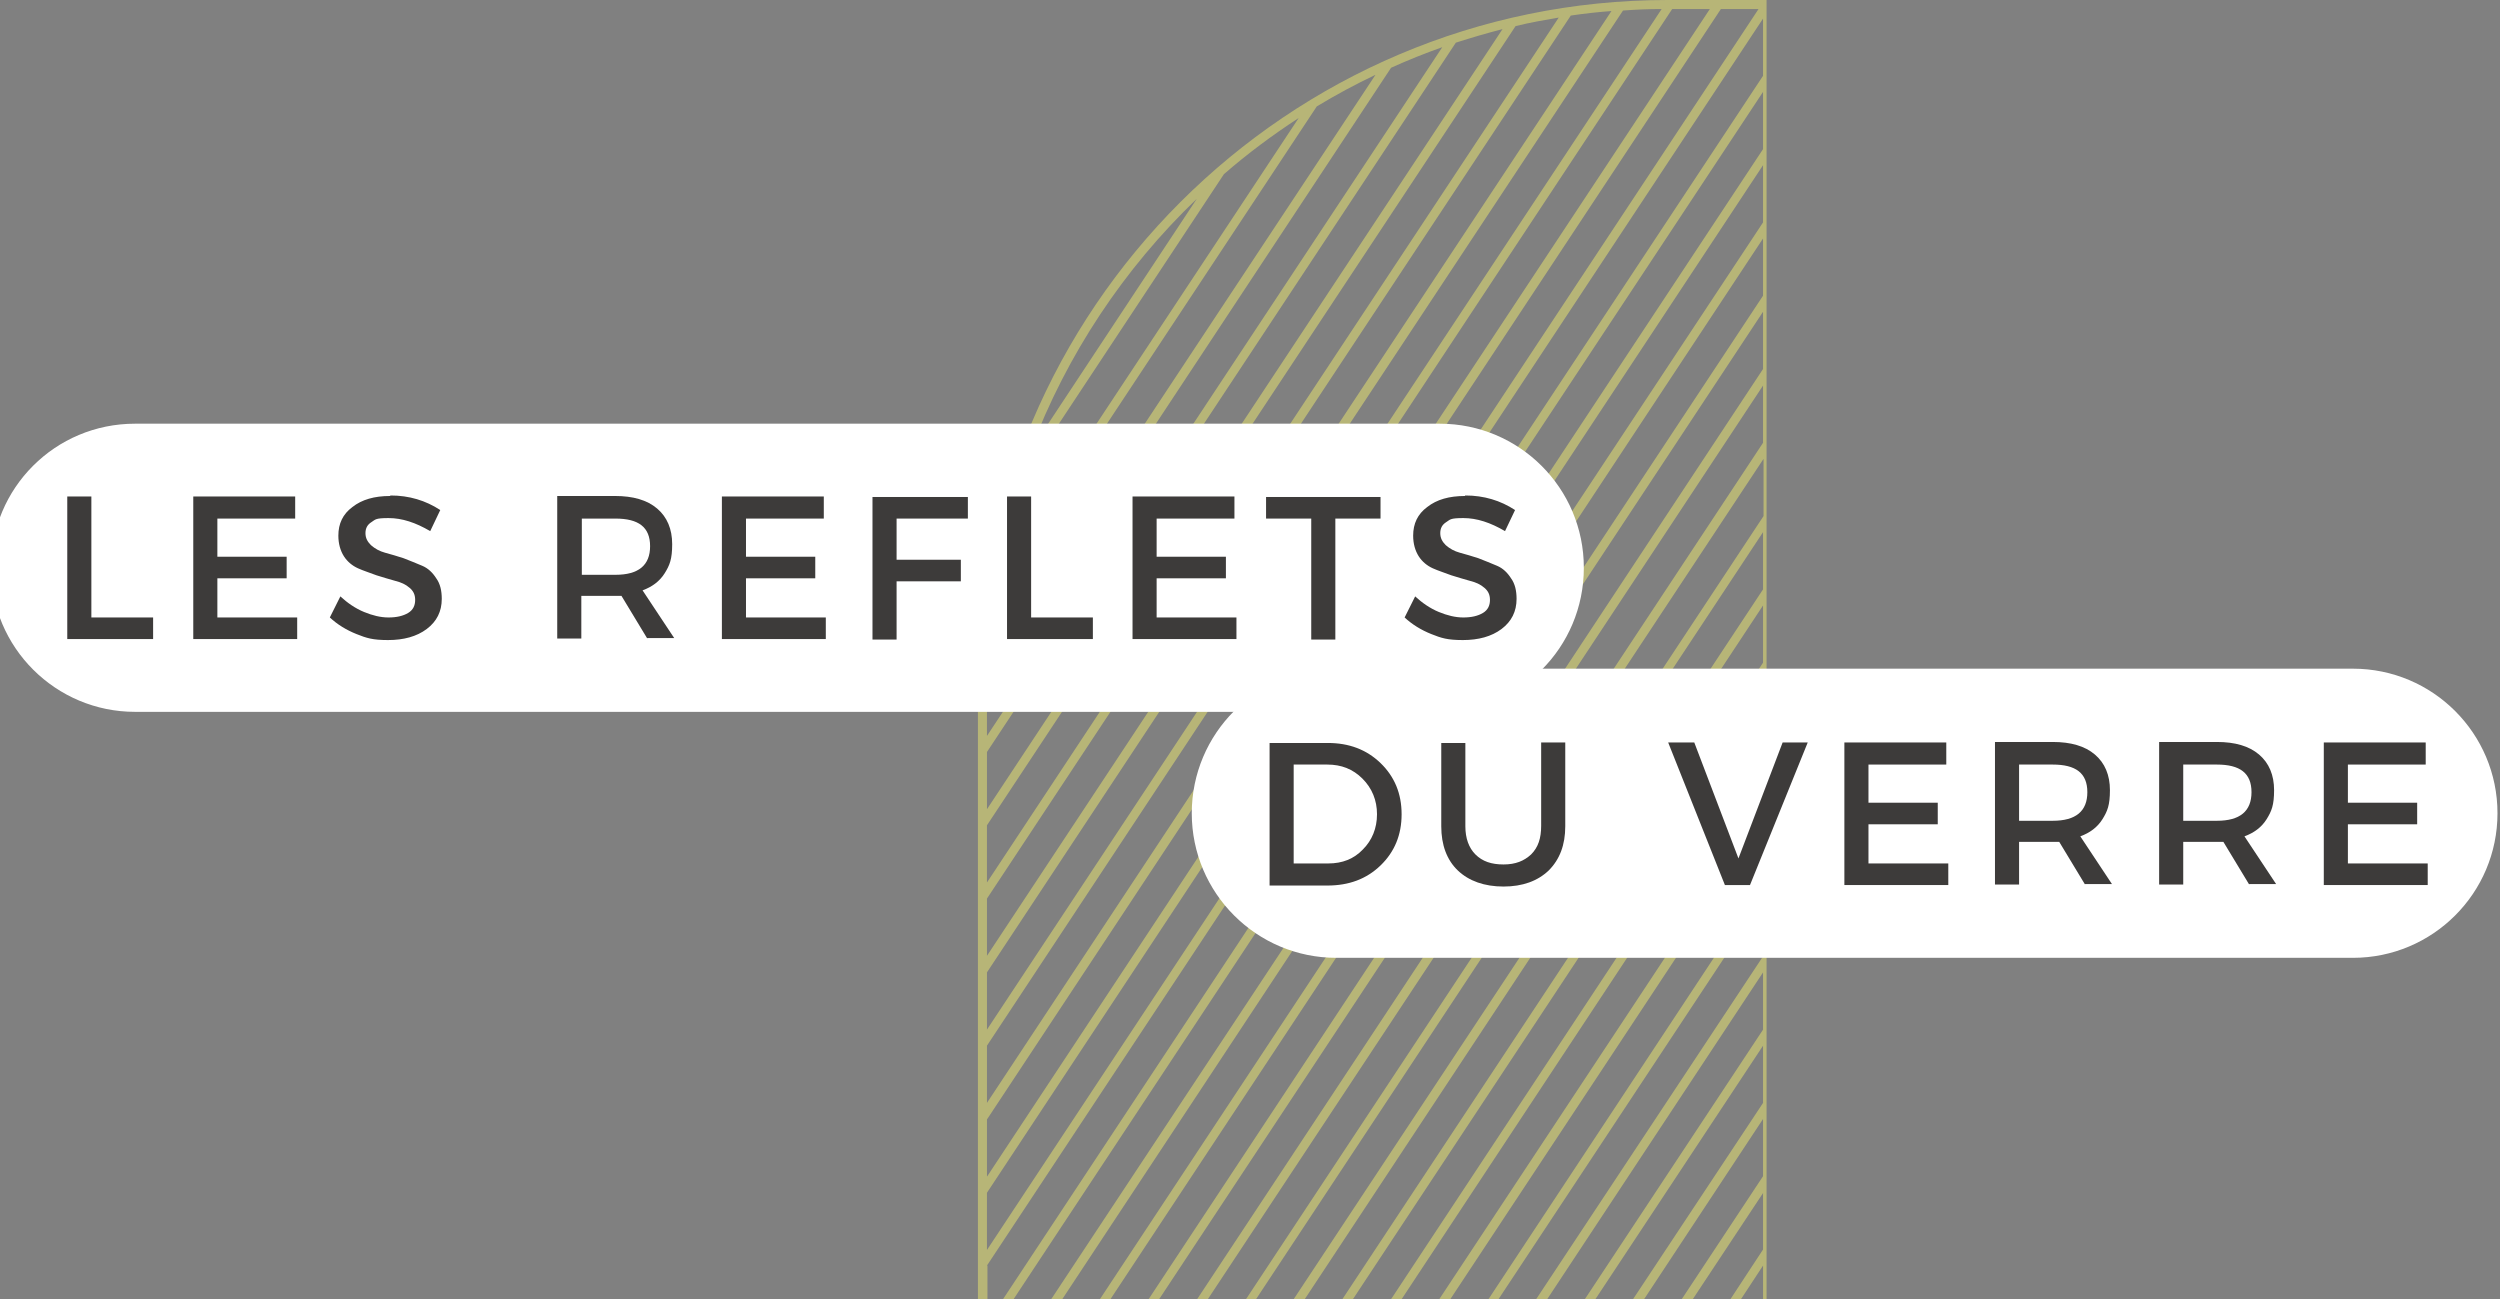 <?xml version="1.0" encoding="UTF-8"?>
<svg id="Calque_1" xmlns="http://www.w3.org/2000/svg" version="1.1" xmlns:xlink="http://www.w3.org/1999/xlink" viewBox="0 0 498 258.8">
  <rect x="0" y="0" width="498" height="258.8" fill="#808080" stroke="none"/>
  <!-- Generator: Adobe Illustrator 29.2.0, SVG Export Plug-In . SVG Version: 2.1.0 Build 108)  -->
  <defs>
    <style>
      .st0 {
        fill: #fff;
      }

      .st1 {
        fill: none;
      }

      .st2 {
        fill: #3d3b3a;
      }

      .st3 {
        fill: #b7b577;
      }

      .st4 {
        clip-path: url(#clippath);
      }
    </style>
    <clipPath id="clippath">
      <rect class="st1" x="194.8" width="157.1" height="259.5"/>
    </clipPath>
  </defs>
  <g class="st4">
    <path class="st3" d="M332.2,0C256.5,0,194.8,61.6,194.8,137.4v123.2h158.1V0h-20.7ZM196.7,135.2L277.1,13.5c3.3-1.5,6.8-2.9,10.2-4.1l-90.7,137.2v-9.3c0-.7,0-1.5,0-2.2ZM262.3,21.2c3.8-2.3,7.7-4.4,11.7-6.3l-77.3,116.9c.2-4.5.6-8.9,1.2-13.2l64.4-97.4ZM198.6,114.4c1.1-6.2,2.5-12.2,4.4-18l40.8-61.7c4.7-4.1,9.7-7.8,14.9-11.2l-60.1,90.9ZM290,8.5c3.1-1,6.2-1.9,9.3-2.7l-102.7,155.4v-11.4L290,8.5ZM301.9,5.2c2.8-.7,5.7-1.2,8.6-1.7l-113.9,172.3v-11.4L301.9,5.2ZM312.9,3.1c2.7-.4,5.4-.7,8.1-.9l-124.4,188.2v-11.4L312.9,3.1ZM323.3,2.1c2.6-.2,5.1-.3,7.7-.3l-134.4,203.3v-11.4L323.3,2.1ZM333.1,1.8h7.5l-144,217.9v-11.4L333.1,1.8ZM342.8,1.8h7.5l-153.7,232.6v-11.4L342.8,1.8ZM351.2,3.7v11.4l-154.6,233.9v-11.4L351.2,3.7ZM238.4,39.6l-33.1,50.1c7.2-19.1,18.6-36.2,33.1-50.1ZM196.6,252.1L351.2,18.3v11.4l-151.4,229.1h-3.1v-6.7ZM335,258.8h-7.5l23.7-35.9v11.4l-16.2,24.5ZM351.2,237.5v11.4l-6.5,9.9h-7.5l14.1-21.3ZM325.3,258.8h-7.5l33.4-50.5v11.4l-25.9,39.1ZM315.7,258.8h-7.5l43-65.1v11.4l-35.5,53.7ZM306,258.8h-7.5l52.7-79.7v11.4l-45.2,68.3ZM296.4,258.8h-7.5l62.4-94.4v11.4l-54.8,83ZM286.7,258.8h-7.5l72-109v11.4l-64.5,97.6ZM277,258.8h-7.5l81.7-123.6v11.4l-74.1,112.2ZM267.4,258.8h-7.5l91.3-138.2v11.4l-83.8,126.8ZM257.7,258.8h-7.5l101-152.8v11.4l-93.5,141.4ZM248.1,258.8h-7.5l110.7-167.4v11.4l-103.1,156ZM238.4,258.8h-7.5l120.3-182v11.4l-112.8,170.7ZM228.7,258.8h-7.5L351.2,62.1v11.4l-122.4,185.3ZM219.1,258.8h-7.5L351.2,47.5v11.4l-132.1,199.9ZM209.4,258.8h-7.5L351.2,32.9v11.4l-141.8,214.5ZM346.8,258.8l4.4-6.7v6.7h-4.4Z"/>
  </g>
  <path class="st0" d="M26.9,84.4h259.9c15.8,0,28.7,12.8,28.7,28.7s-12.8,28.7-28.7,28.7H26.9c-15.8,0-28.7-12.8-28.7-28.7s12.8-28.7,28.7-28.7Z"/>
  <path class="st2" d="M18.2,123h12.3v4.3H13.4v-28.4h4.8v24.1Z"/>
  <path class="st2" d="M58.8,103.3h-15.5v7.6h13.8v4.3h-13.8v7.8h15.9v4.3h-20.7v-28.4h20.3v4.3Z"/>
  <path class="st2" d="M77.8,98.7c3.7,0,7,1,9.9,2.9l-2,4.2c-2.9-1.7-5.6-2.6-8.3-2.6s-2.6.3-3.4.8c-.8.5-1.2,1.2-1.2,2.2s.4,1.7,1.1,2.4c.8.7,1.7,1.2,2.8,1.5,1.2.3,2.4.7,3.7,1.1,1.3.5,2.5,1,3.7,1.5,1.2.5,2.1,1.4,2.8,2.5.8,1.1,1.1,2.5,1.1,4.1,0,2.5-1,4.5-3,6-2,1.5-4.6,2.2-7.7,2.2s-4.3-.4-6.3-1.2c-2-.8-3.8-1.9-5.3-3.3l2.1-4.2c1.4,1.3,3,2.4,4.7,3.1,1.7.7,3.3,1.1,4.9,1.1s2.9-.3,3.9-.9c1-.6,1.4-1.5,1.4-2.6s-.4-1.8-1.1-2.4c-.8-.7-1.7-1.1-2.9-1.4-1.1-.3-2.4-.7-3.7-1.1-1.3-.5-2.6-.9-3.7-1.4-1.1-.5-2.1-1.3-2.8-2.4-.7-1.1-1.1-2.5-1.1-4.1,0-2.4.9-4.3,2.8-5.7,1.9-1.5,4.4-2.2,7.5-2.2Z"/>
  <path class="st2" d="M129,127.3l-5.2-8.6c-.3,0-.7,0-1.3,0h-6.7v8.5h-4.8v-28.4h11.5c3.6,0,6.4.8,8.4,2.5,2,1.7,3,4.1,3,7.1s-.5,4.2-1.5,5.8c-1,1.6-2.5,2.7-4.4,3.4l6.3,9.5h-5.4ZM115.9,114.5h6.7c4.6,0,6.9-1.9,6.9-5.7s-2.3-5.5-6.9-5.5h-6.7v11.2Z"/>
  <path class="st2" d="M164.1,103.3h-15.5v7.6h13.8v4.3h-13.8v7.8h15.9v4.3h-20.7v-28.4h20.3v4.3Z"/>
  <path class="st2" d="M192.8,103.3h-14.2v8.2h12.8v4.3h-12.8v11.6h-4.8v-28.4h19v4.3Z"/>
  <path class="st2" d="M205.4,123h12.3v4.3h-17.1v-28.4h4.8v24.1Z"/>
  <path class="st2" d="M245.9,103.3h-15.5v7.6h13.8v4.3h-13.8v7.8h15.9v4.3h-20.7v-28.4h20.3v4.3Z"/>
  <path class="st2" d="M275,103.3h-9v24.1h-4.8v-24.1h-9v-4.3h22.8v4.3Z"/>
  <path class="st2" d="M291.9,98.7c3.7,0,7,1,9.9,2.9l-2,4.2c-2.9-1.7-5.6-2.6-8.3-2.6s-2.6.3-3.4.8c-.8.5-1.2,1.2-1.2,2.2s.4,1.7,1.1,2.4c.8.7,1.7,1.2,2.8,1.5,1.2.3,2.4.7,3.7,1.1,1.3.5,2.5,1,3.7,1.5,1.2.5,2.1,1.4,2.8,2.5.8,1.1,1.1,2.5,1.1,4.1,0,2.5-1,4.5-3,6-2,1.5-4.6,2.2-7.7,2.2s-4.3-.4-6.3-1.2c-2-.8-3.8-1.9-5.3-3.3l2.1-4.2c1.4,1.3,3,2.4,4.7,3.1,1.7.7,3.3,1.1,4.9,1.1s2.9-.3,3.9-.9c1-.6,1.4-1.5,1.4-2.6s-.4-1.8-1.1-2.4c-.8-.7-1.7-1.1-2.9-1.4-1.1-.3-2.4-.7-3.7-1.1-1.3-.5-2.6-.9-3.7-1.4-1.1-.5-2.1-1.3-2.8-2.4-.7-1.1-1.1-2.5-1.1-4.1,0-2.4.9-4.3,2.8-5.7,1.9-1.5,4.4-2.2,7.5-2.2Z"/>
  <path class="st0" d="M266.2,133.2h202.5c15.9,0,28.8,12.9,28.8,28.8s-12.9,28.8-28.8,28.8h-202.5c-15.9,0-28.8-12.9-28.8-28.8s12.9-28.8,28.8-28.8Z"/>
  <path class="st2" d="M252.8,148h11.7c4.2,0,7.7,1.3,10.5,4,2.8,2.7,4.2,6.1,4.2,10.2s-1.4,7.5-4.2,10.2-6.3,4-10.6,4h-11.5v-28.4ZM257.7,152.3v19.7h6.9c2.8,0,5.1-.9,6.9-2.8,1.8-1.8,2.8-4.2,2.8-7s-1-5.2-2.9-7.1c-1.9-1.9-4.2-2.8-7-2.8h-6.7Z"/>
  <path class="st2" d="M311.8,148v16.6c0,3.7-1.1,6.6-3.3,8.8-2.2,2.1-5.2,3.2-9,3.2s-6.9-1.1-9.1-3.2c-2.2-2.1-3.3-5.1-3.3-8.8v-16.6h4.8v16.6c0,2.4.7,4.3,2,5.6,1.4,1.4,3.2,2,5.6,2s4.1-.7,5.5-2c1.4-1.4,2-3.2,2-5.7v-16.6h4.8Z"/>
  <path class="st2" d="M348.6,176.3h-5l-11.3-28.4h5.2l8.8,23.1,8.8-23.1h5l-11.5,28.4Z"/>
  <path class="st2" d="M387.7,152.3h-15.5v7.6h13.8v4.3h-13.8v7.8h15.9v4.3h-20.7v-28.4h20.3v4.3Z"/>
  <path class="st2" d="M415.4,176.3l-5.2-8.6c-.3,0-.7,0-1.3,0h-6.7v8.5h-4.8v-28.4h11.5c3.6,0,6.4.8,8.4,2.5,2,1.7,3,4.1,3,7.1s-.5,4.2-1.5,5.8c-1,1.6-2.5,2.7-4.4,3.4l6.3,9.5h-5.4ZM402.2,163.5h6.7c4.6,0,6.9-1.9,6.9-5.7s-2.3-5.5-6.9-5.5h-6.7v11.2Z"/>
  <path class="st2" d="M448.1,176.3l-5.2-8.6c-.3,0-.7,0-1.3,0h-6.7v8.5h-4.8v-28.4h11.5c3.6,0,6.4.8,8.4,2.5,2,1.7,3,4.1,3,7.1s-.5,4.2-1.5,5.8c-1,1.6-2.5,2.7-4.4,3.4l6.3,9.5h-5.4ZM434.9,163.5h6.7c4.6,0,6.9-1.9,6.9-5.7s-2.3-5.5-6.9-5.5h-6.7v11.2Z"/>
  <path class="st2" d="M483.2,152.3h-15.5v7.6h13.8v4.3h-13.8v7.8h15.9v4.3h-20.7v-28.4h20.3v4.3Z"/>
</svg>